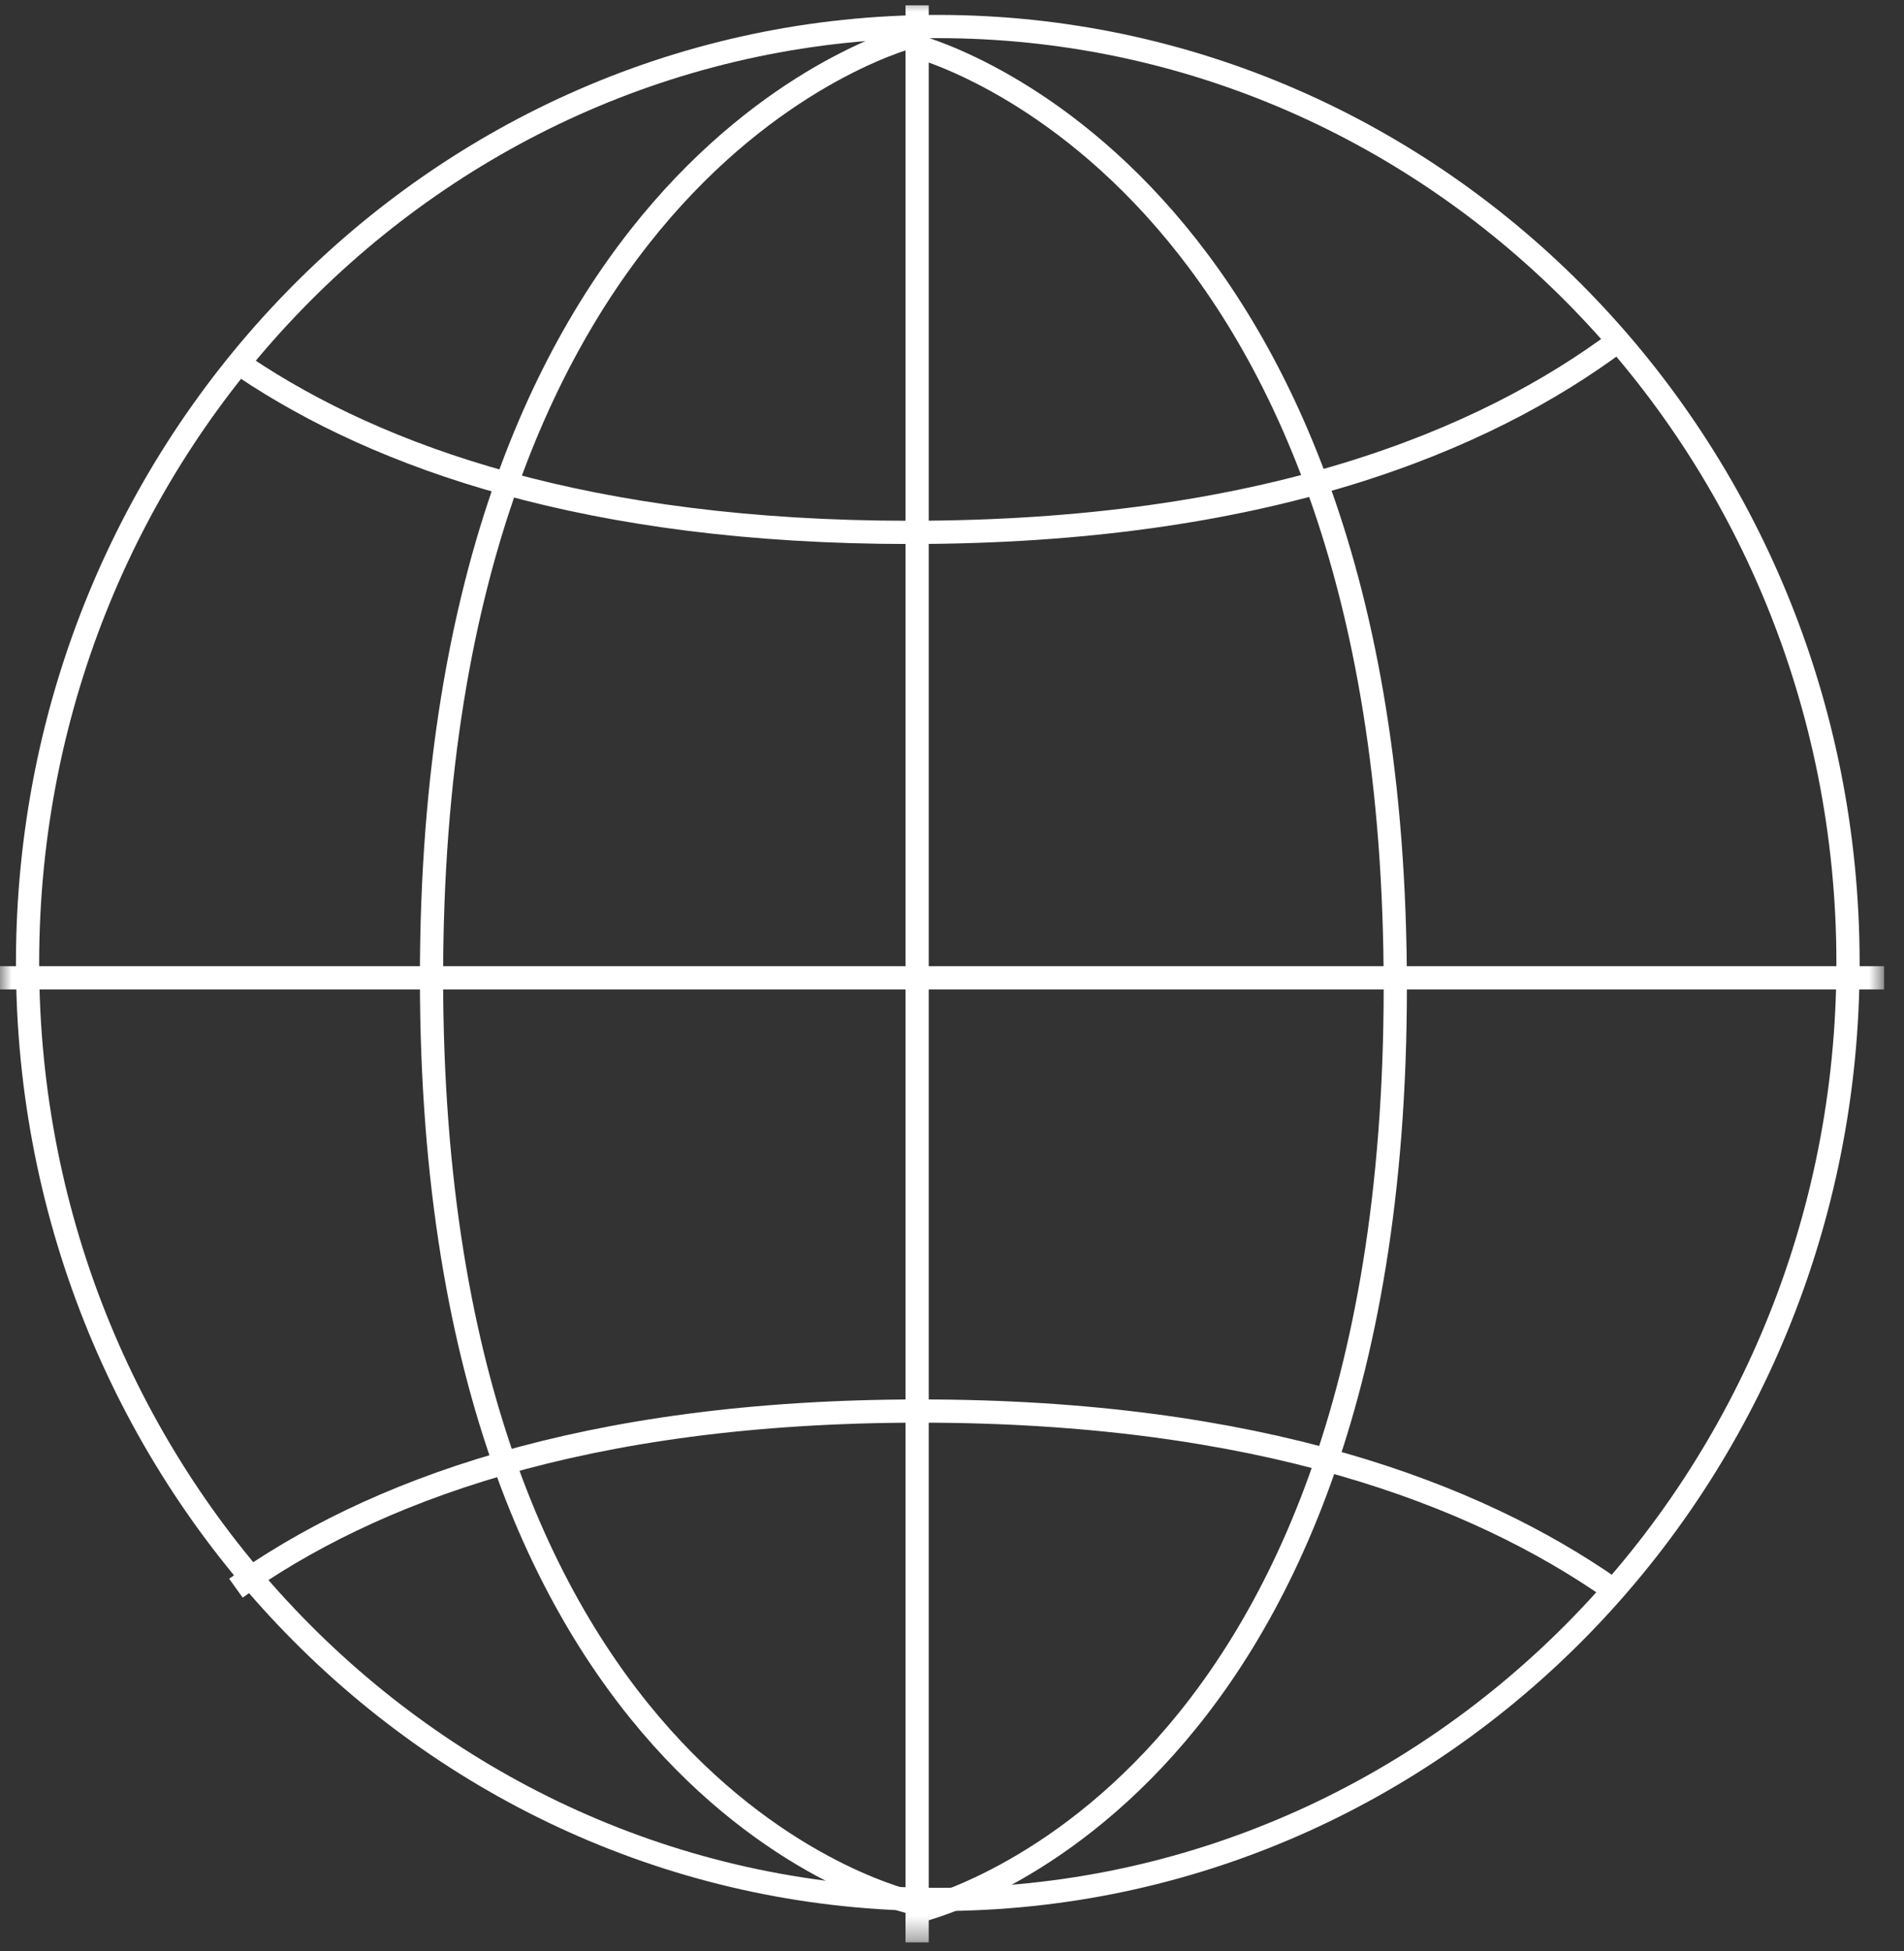 <?xml version="1.0" encoding="UTF-8"?> <svg xmlns="http://www.w3.org/2000/svg" width="82" height="84" viewBox="0 0 82 84" fill="none"><rect x="0" y="0" width="82" height="84" fill="#333333" stroke="none"/><mask id="mask0_41_331" style="mask-type:luminance" maskUnits="userSpaceOnUse" x="0" y="0" width="82" height="84"><path d="M81.141 0H0V83.63H81.141V0Z" fill="white"></path></mask><g mask="url(#mask0_41_331)"><path d="M40.388 81.781C62.038 81.781 79.589 63.729 79.589 41.461C79.589 19.193 62.038 1.142 40.388 1.142C18.738 1.142 1.187 19.193 1.187 41.461C1.187 63.729 18.738 81.781 40.388 81.781Z" stroke="white"></path><path d="M0 42.1H81.141" stroke="white"></path><path d="M39.498 0.228V83.63" stroke="white"></path><path d="M39.383 1.53C39.383 1.53 18.584 6.598 18.584 42.1C18.584 77.603 39.383 81.94 39.383 81.94" stroke="white"></path><path d="M39.292 1.941C39.292 1.941 60.091 7.009 60.091 42.511C60.091 78.013 39.292 82.351 39.292 82.351" stroke="white"></path><path d="M69.406 68.402C63.516 64.292 54.201 60.753 39.635 60.753C25.068 60.753 15.913 64.269 10.16 68.379" stroke="white"></path><path d="M69.749 14.635C63.904 19.018 54.406 22.922 39.178 22.922C25.343 22.922 16.347 19.703 10.548 15.822" stroke="white"></path></g></svg> 